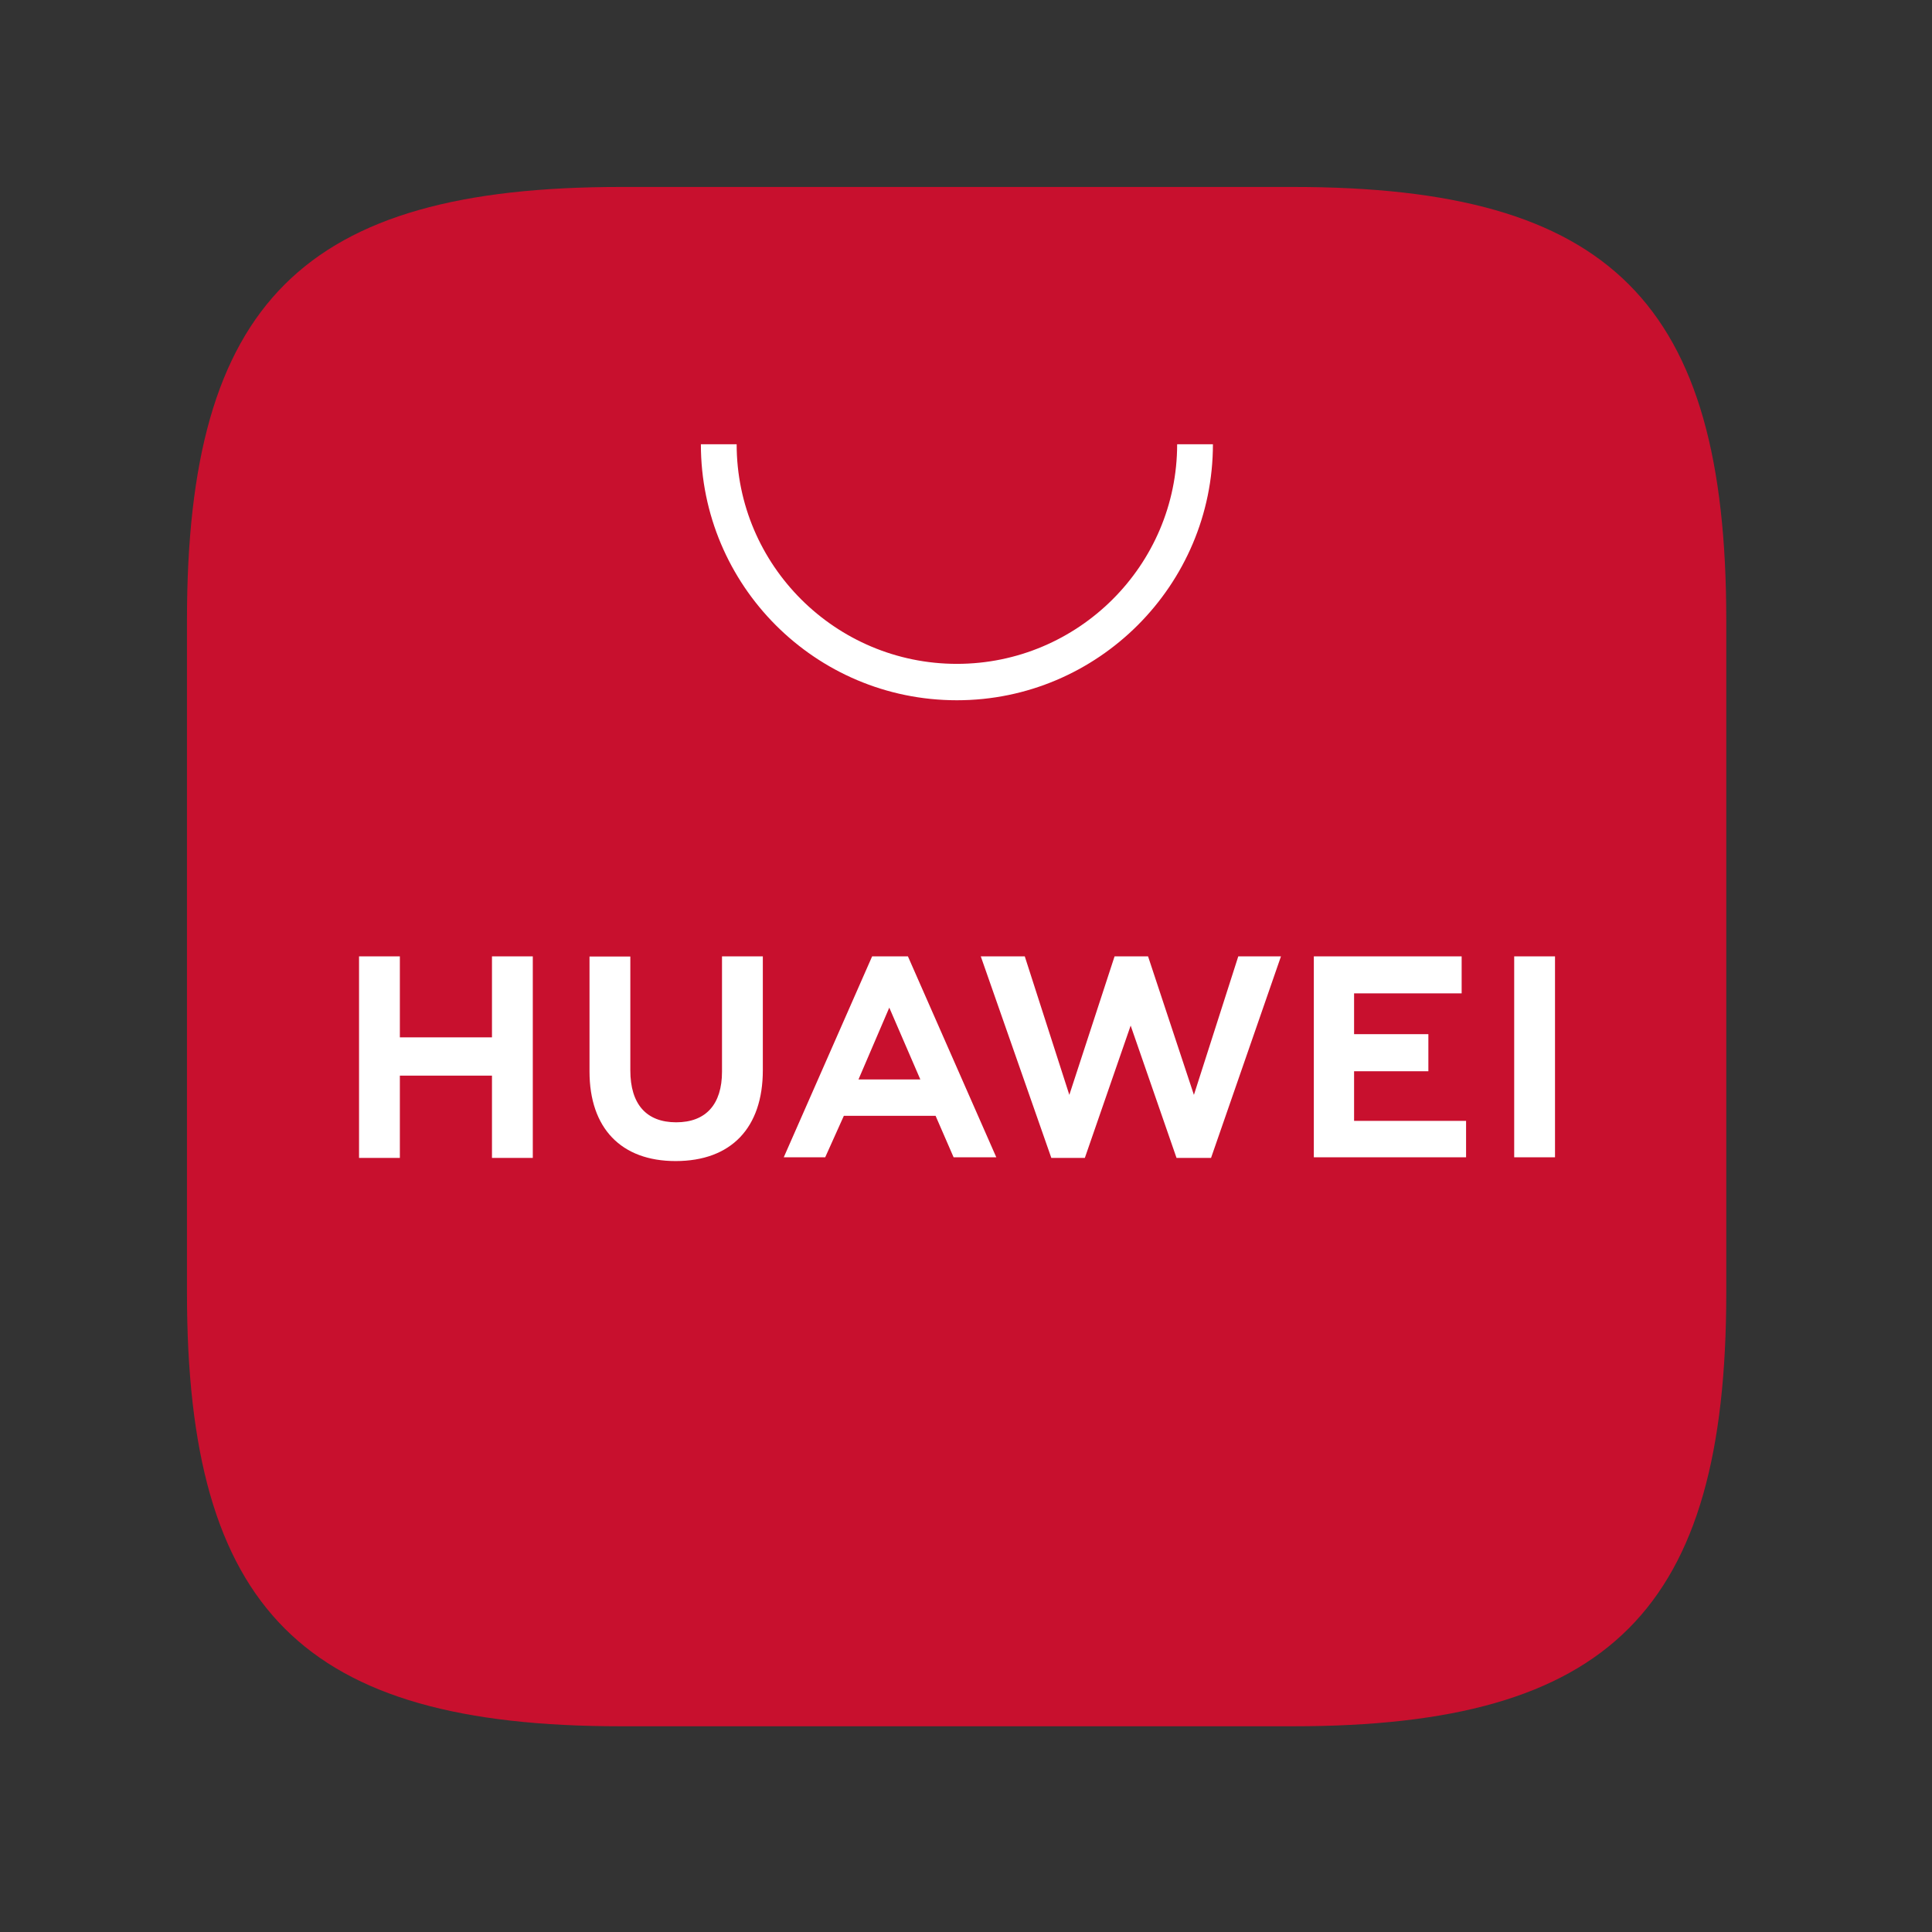 <svg width="31" height="31" viewBox="0 0 31 31" fill="none" xmlns="http://www.w3.org/2000/svg">
<rect x="0" y="0" width="31" height="31" fill="#333333" stroke="none"/>
<path d="M20.753 3H9.957C4.864 3 3 4.854 3 9.947V20.743C3 25.835 4.864 27.699 9.957 27.699H20.753C25.835 27.699 27.699 25.835 27.699 20.743V9.947C27.699 4.854 25.845 3 20.753 3Z" fill="#C8102E"/>
<path fill-rule="evenodd" clip-rule="evenodd" d="M13.54 17.904L13.241 18.569H12.576L13.994 15.345H14.568L15.986 18.569H15.301L15.012 17.904H13.54ZM13.775 17.32H14.767L14.269 16.168L13.775 17.32ZM24.296 15.345H24.951V18.569H24.296V15.345ZM21.727 17.985H23.524V18.569H21.081V15.345H23.453V15.939H21.727V16.594H22.919V17.189H21.727V17.985ZM19.869 15.345H20.554L19.432 18.579H18.878L18.142 16.456L17.407 18.579H16.869L15.737 15.345H16.443L17.158 17.568L17.884 15.345H18.421L19.157 17.568L19.869 15.345ZM11.585 15.345H12.24V17.172C12.24 18.096 11.733 18.63 10.84 18.63C9.966 18.63 9.459 18.102 9.459 17.192V15.348H10.114V17.175C10.114 17.719 10.373 18.008 10.85 18.008C11.327 18.008 11.585 17.719 11.585 17.195V15.345ZM7.894 15.345H8.549V18.579H7.894V17.259H6.416V18.579H5.761V15.345H6.416V16.645H7.894V15.345ZM15.354 11.236C13.08 11.236 11.246 9.392 11.246 7.128H11.82C11.82 9.073 13.409 10.652 15.354 10.652C17.299 10.652 18.888 9.073 18.888 7.128H19.462C19.462 9.389 17.618 11.236 15.354 11.236Z" fill="white"/>
</svg>
